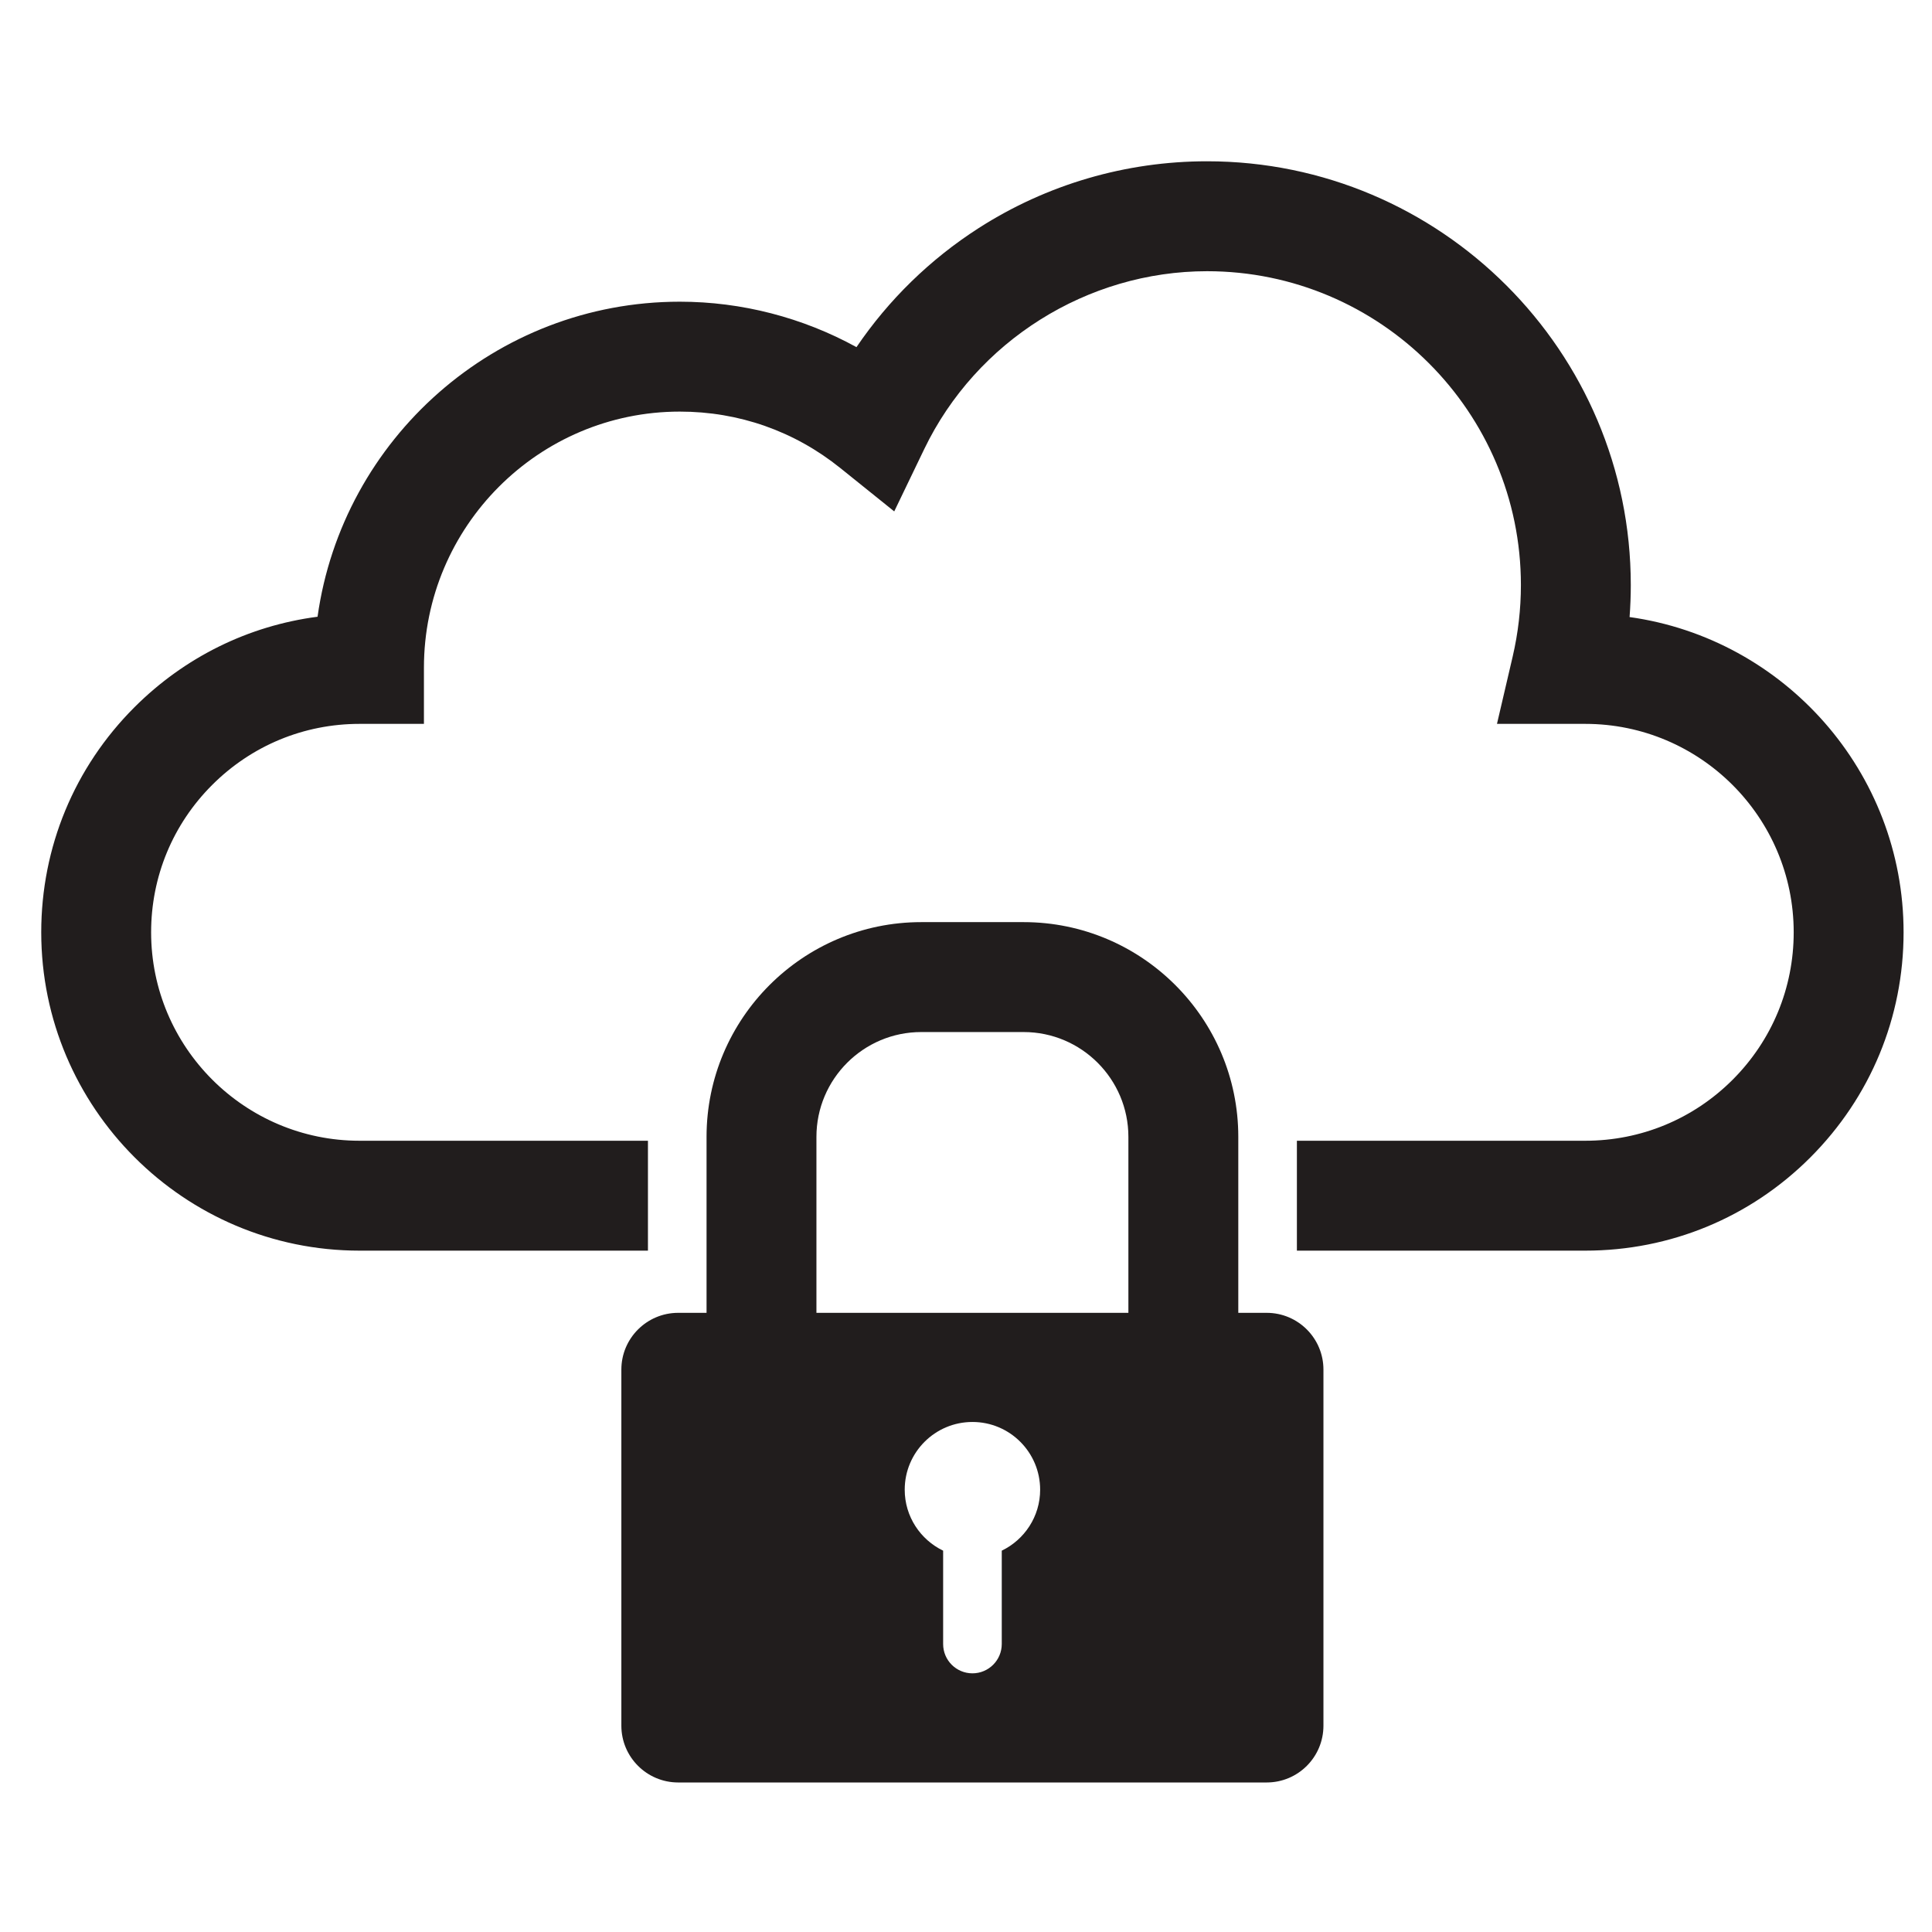<svg xmlns="http://www.w3.org/2000/svg" xmlns:xlink="http://www.w3.org/1999/xlink" width="500" zoomAndPan="magnify" viewBox="0 0 375 375" height="500" preserveAspectRatio="xMidYMid meet" version="1.2"><defs><clipPath id="20cd191253"><path d="M 8 31.105 L 369.496 31.105 L 369.496 243 L 8 243 Z M 8 31.105 "/></clipPath></defs><g id="1d53379f41"><g clip-rule="nonzero" clip-path="url(#20cd191253)"><path style=" stroke:none;fill-rule:nonzero;fill:#211d1d;fill-opacity:1;" d="M 316.301 119.77 C 316.457 117.699 316.535 115.629 316.535 113.562 C 316.535 68.207 279.641 31.305 234.293 31.305 C 218.516 31.305 203.188 35.793 189.953 44.277 C 180.527 50.328 172.477 58.191 166.242 67.379 C 155.797 61.641 143.973 58.559 131.953 58.559 C 96.164 58.559 66.465 85.195 61.637 119.707 C 48.219 121.461 35.828 127.551 26.094 137.277 C 14.434 148.934 8.004 164.449 8.004 180.961 C 8.004 215.031 35.719 242.75 69.793 242.75 L 125.766 242.75 L 125.766 221.418 L 69.793 221.418 C 47.48 221.418 29.332 203.27 29.332 180.961 C 29.332 170.152 33.539 160 41.172 152.367 C 48.824 144.715 58.984 140.504 69.793 140.504 L 82.285 140.504 L 82.285 129.598 C 82.285 102.191 104.57 79.891 131.953 79.891 C 143.418 79.891 154.191 83.68 163.105 90.848 L 173.57 99.262 L 179.395 87.164 C 189.492 66.195 211.043 52.641 234.293 52.641 C 267.883 52.641 295.207 79.965 295.207 113.562 C 295.207 118.211 294.672 122.871 293.613 127.422 L 290.562 140.504 L 307.699 140.504 C 330.008 140.504 348.156 158.652 348.156 180.961 C 348.156 191.766 343.945 201.926 336.301 209.578 C 328.668 217.207 318.504 221.418 307.699 221.418 L 251.727 221.418 L 251.727 242.75 L 307.699 242.75 C 324.203 242.75 339.715 236.332 351.383 224.66 C 363.059 212.977 369.484 197.461 369.484 180.961 C 369.484 149.809 346.312 123.965 316.301 119.77 "/></g><path style=" stroke:none;fill-rule:nonzero;fill:#211d1d;fill-opacity:1;" d="M 219.02 254.82 L 158.469 254.82 L 158.469 220.664 C 158.469 209.441 167.59 200.32 178.812 200.32 L 198.68 200.32 C 209.898 200.32 219.02 209.441 219.02 220.664 Z M 194.441 300.984 L 194.441 319.105 C 194.441 322.246 191.887 324.793 188.754 324.793 C 185.602 324.793 183.062 322.246 183.062 319.105 L 183.062 300.984 C 178.656 298.859 175.605 294.367 175.605 289.152 C 175.605 281.891 181.492 276.004 188.754 276.004 C 196.004 276.004 201.891 281.891 201.891 289.152 C 201.891 294.367 198.84 298.859 194.441 300.984 Z M 245.859 254.82 L 240.352 254.82 L 240.352 220.664 C 240.352 197.68 221.656 178.984 198.68 178.984 L 178.812 178.984 C 155.832 178.984 137.141 197.68 137.141 220.664 L 137.141 254.82 L 131.637 254.82 C 125.551 254.82 120.605 259.754 120.605 265.84 L 120.605 334.953 C 120.605 341.043 125.551 345.977 131.637 345.977 L 245.859 345.977 C 251.953 345.977 256.879 341.043 256.879 334.953 L 256.879 265.84 C 256.879 259.754 251.953 254.82 245.859 254.82 "/></g></svg>